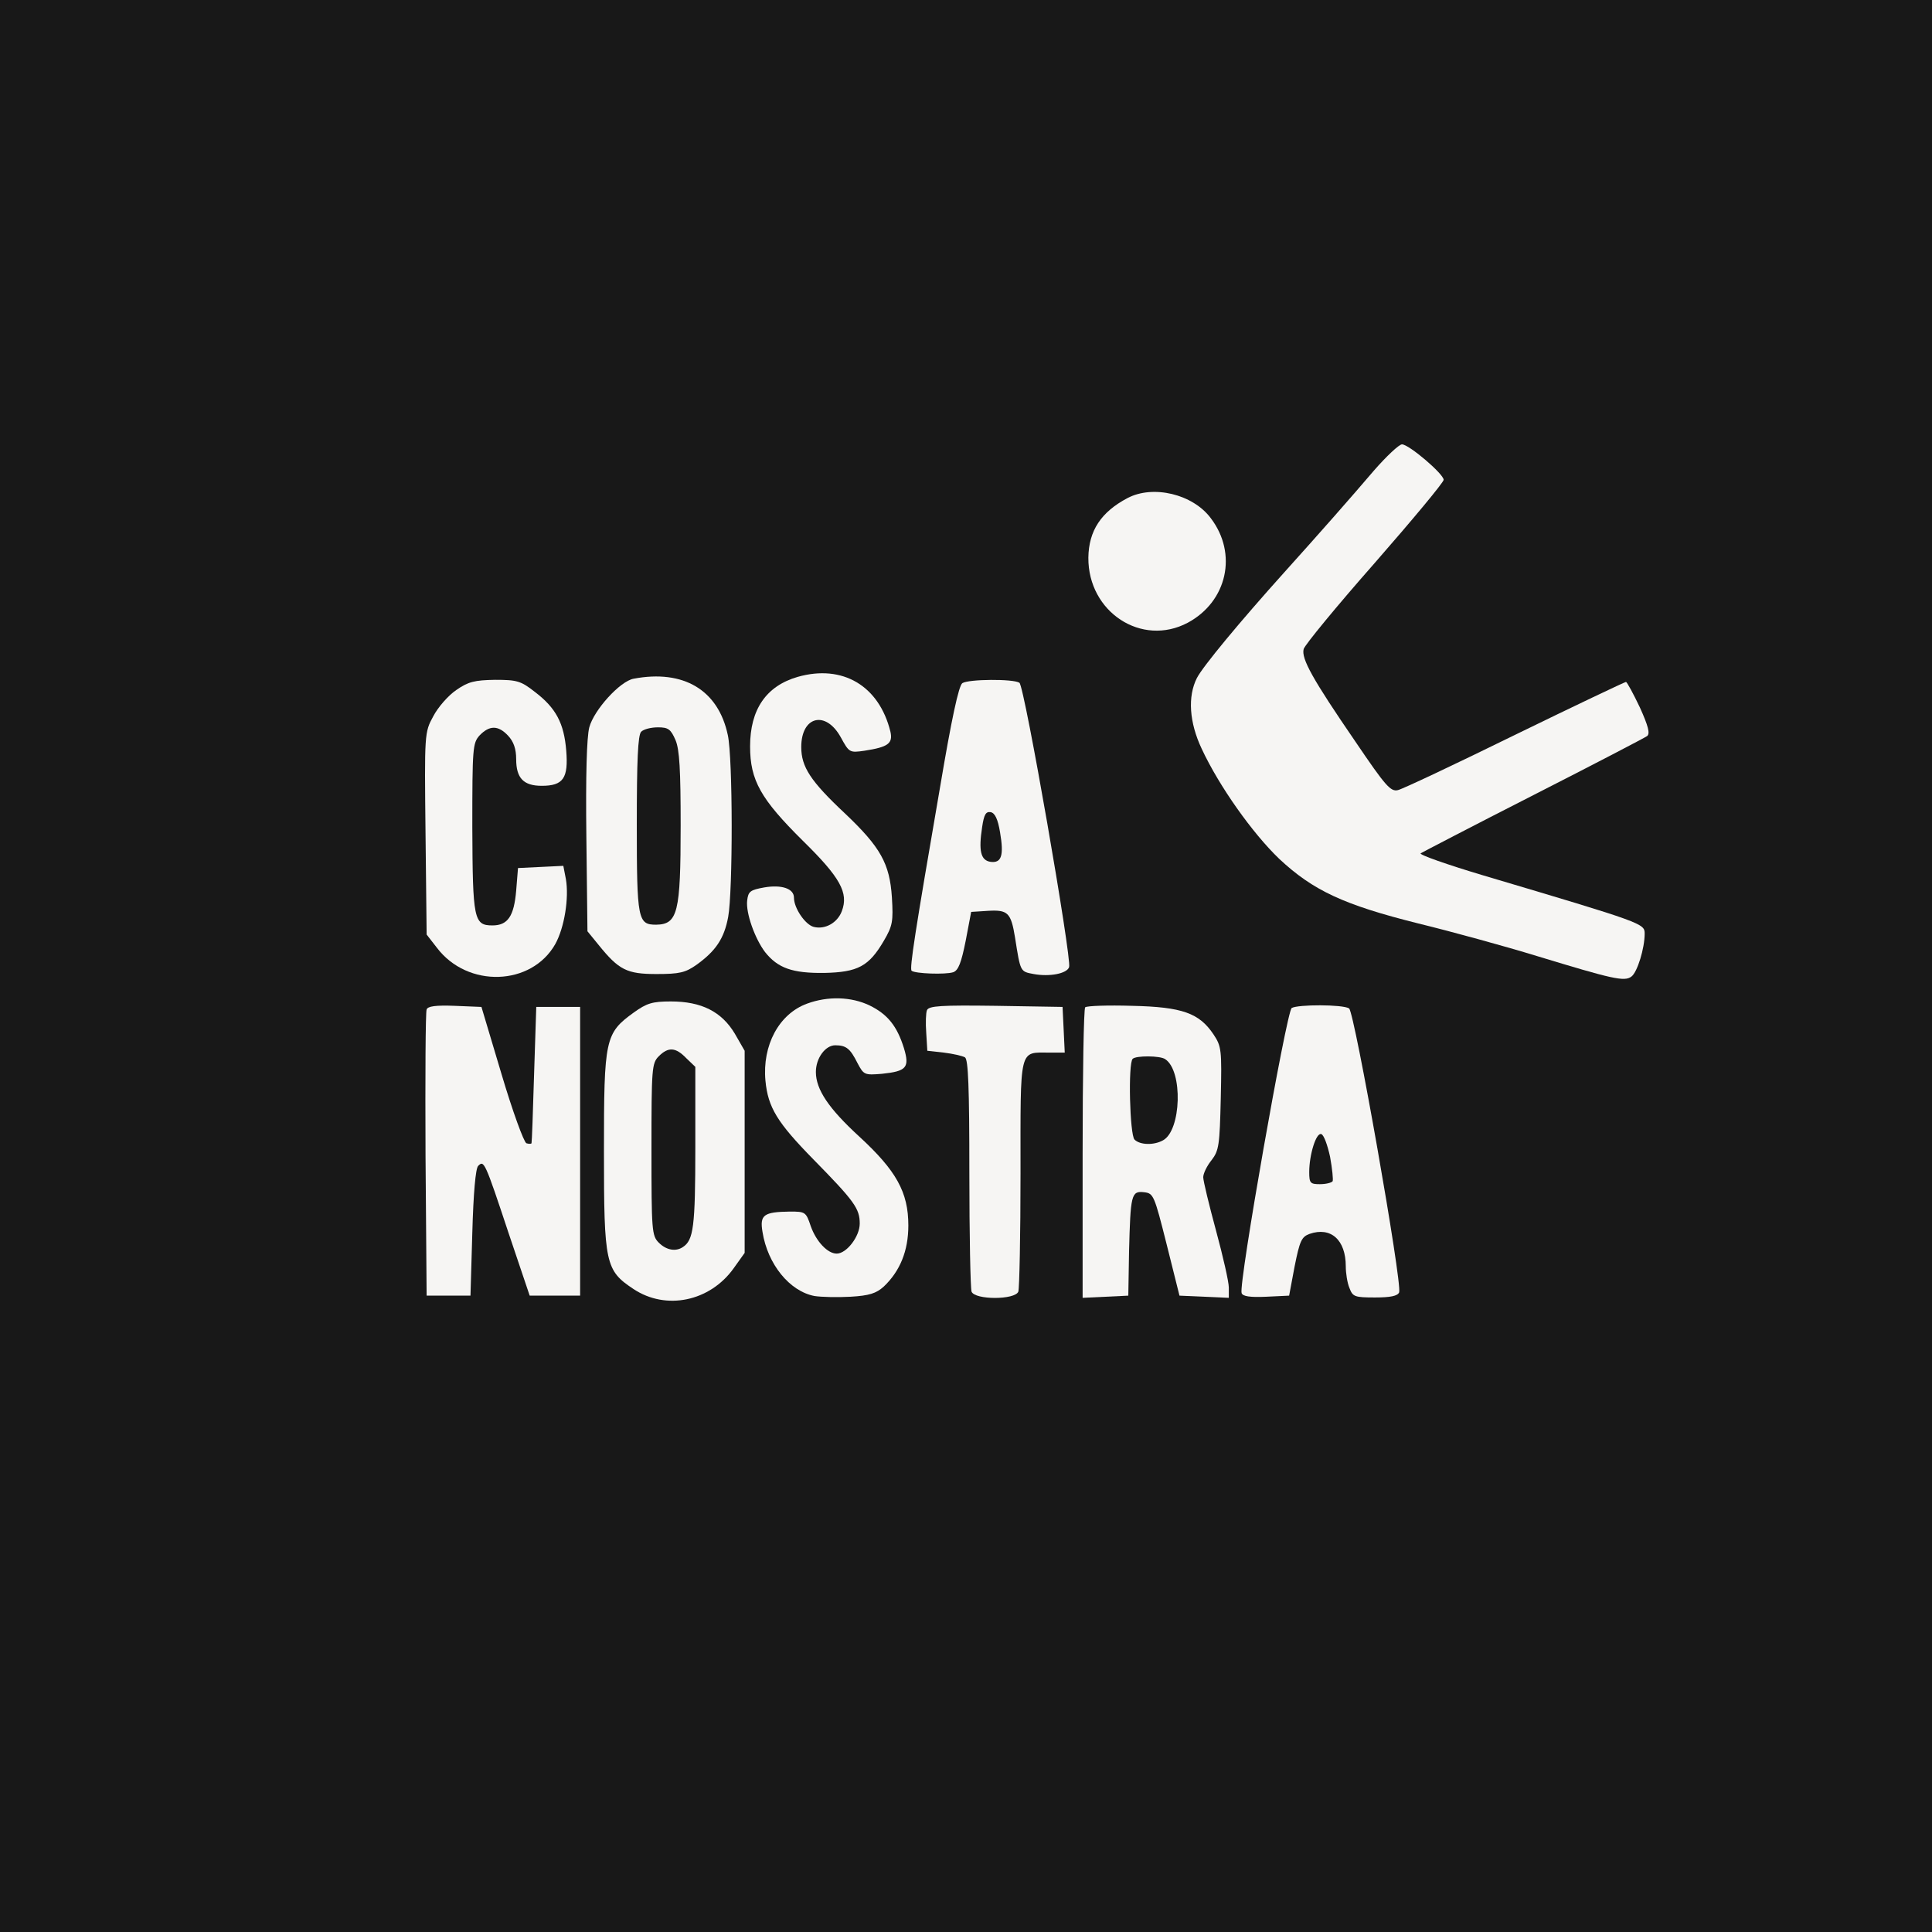 <?xml version="1.0" encoding="UTF-8"?> <svg xmlns="http://www.w3.org/2000/svg" width="300" height="300" viewBox="0 0 300 300" fill="none"><rect width="300" height="300" fill="#181818"></rect><path d="M213.33 73.086C209.754 77.286 204.647 83.074 199.483 88.806C192.389 96.694 186.77 103.504 185.862 105.264C184.387 108.158 184.671 112.187 186.6 116.273C189.324 122.119 194.489 129.383 198.631 133.355C203.909 138.292 208.676 140.506 220.253 143.4C225.361 144.648 233.646 146.918 238.64 148.451C250.388 152.026 252.26 152.48 253.339 151.629C254.247 150.948 255.382 147.259 255.382 144.989C255.382 143.4 255.268 143.343 230.241 135.909C224.736 134.263 220.367 132.731 220.594 132.504C220.877 132.334 228.709 128.248 238.073 123.481C247.437 118.713 255.382 114.571 255.779 114.287C256.233 113.89 255.949 112.755 254.644 109.86C253.622 107.704 252.658 105.945 252.487 105.888C252.317 105.888 244.542 109.577 235.235 114.117C225.985 118.657 217.813 122.516 217.075 122.686C215.94 122.97 215.146 122.062 210.492 115.195C203.796 105.434 202.036 102.256 202.434 100.78C202.604 100.156 207.541 94.141 213.443 87.444C219.345 80.691 224.169 74.902 224.169 74.505C224.169 73.597 218.778 69 217.699 69C217.245 69 215.259 70.873 213.33 73.086Z" fill="#F6F5F3"></path><path d="M175.073 77.344C170.987 79.501 169.057 82.395 169 86.595C168.944 95.05 177.286 100.499 184.436 96.696C190.565 93.405 192.211 85.971 188.012 80.466C185.231 76.72 179.045 75.245 175.073 77.344Z" fill="#F6F5F3"></path><path d="M123.852 105.109C118.971 106.527 116.474 110.159 116.474 115.891C116.474 121.169 118.12 124.063 124.646 130.533C130.491 136.264 131.797 138.648 130.718 141.485C130.037 143.302 128.108 144.38 126.349 143.926C125.043 143.585 123.284 141.031 123.284 139.386C123.284 137.967 121.355 137.343 118.687 137.797C116.474 138.194 116.19 138.421 116.02 139.84C115.793 141.769 117.212 145.742 118.801 147.842C120.787 150.339 123.057 151.133 127.994 151.076C133.215 150.963 134.918 150.055 137.245 146.082C138.607 143.756 138.72 143.074 138.493 139.329C138.153 134.108 136.734 131.554 131.229 126.333C125.838 121.282 124.419 119.069 124.419 116.005C124.419 111.181 128.221 110.273 130.548 114.472C131.853 116.856 131.91 116.913 134.237 116.572C137.926 116.005 138.663 115.437 138.266 113.621C136.507 106.471 130.832 103.122 123.852 105.109Z" fill="#F6F5F3"></path><path d="M98.371 105.393C96.271 105.791 92.242 110.217 91.504 112.941C91.107 114.473 90.937 120.375 91.05 129.966L91.22 144.608L92.98 146.764C96.101 150.623 97.349 151.248 101.946 151.248C105.521 151.248 106.429 151.021 108.132 149.829C111.14 147.672 112.445 145.743 113.069 142.395C113.807 138.422 113.807 117.708 113.013 114.133C111.537 107.153 106.146 103.918 98.371 105.393ZM104.897 114.927C105.521 116.403 105.692 119.581 105.692 128.207C105.692 141.714 105.238 143.53 101.889 143.586C99.052 143.586 98.882 142.849 98.882 128.037C98.882 118.105 99.052 114.133 99.563 113.622C99.96 113.225 101.095 112.941 102.173 112.941C103.762 112.941 104.159 113.225 104.897 114.927Z" fill="#F6F5F3"></path><path d="M70.844 107.152C69.596 108.003 68.007 109.819 67.269 111.238C65.907 113.735 65.907 113.905 66.077 129.454L66.248 145.118L67.837 147.161C72.604 153.46 82.535 153.119 86.224 146.593C87.642 144.039 88.38 139.442 87.869 136.491L87.472 134.448L83.954 134.619L80.435 134.789L80.151 138.307C79.811 142.28 78.846 143.699 76.463 143.699C73.568 143.699 73.398 142.734 73.341 128.49C73.341 116.118 73.398 115.38 74.476 114.189C76.009 112.6 77.371 112.6 78.903 114.245C79.754 115.153 80.151 116.288 80.151 117.877C80.151 120.828 81.286 122.02 84.124 122.02C87.472 122.02 88.267 120.828 87.926 116.572C87.586 112.316 86.337 109.932 83.046 107.435C80.889 105.733 80.265 105.563 76.86 105.563C73.682 105.619 72.717 105.846 70.844 107.152Z" fill="#F6F5F3"></path><path d="M149.441 106.075C148.873 106.415 147.738 111.75 145.979 122.192C142.063 144.892 141.212 150.397 141.553 150.737C142.063 151.191 146.83 151.361 148.022 150.964C148.817 150.68 149.271 149.489 149.952 146.084L150.803 141.6L153.47 141.43C156.478 141.26 156.989 141.714 157.613 145.573C158.464 150.964 158.407 150.851 160.507 151.248C162.948 151.702 165.672 151.191 166.012 150.17C166.466 148.978 159.088 106.529 158.294 106.018C157.329 105.394 150.406 105.45 149.441 106.075ZM155.286 129.229C155.91 132.861 155.513 134.052 153.811 133.825C152.278 133.598 151.938 132.123 152.505 128.434C152.789 126.505 153.073 125.994 153.811 126.107C154.492 126.221 154.946 127.186 155.286 129.229Z" fill="#F6F5F3"></path><path d="M125.327 155.842C120.958 157.431 118.347 162.311 118.858 167.816C119.255 171.959 120.674 174.286 126.292 180.017C132.705 186.544 133.499 187.679 133.499 190.005C133.499 191.992 131.456 194.659 129.924 194.659C128.505 194.659 126.746 192.786 125.895 190.403C125.157 188.189 125.044 188.133 122.66 188.133C118.574 188.189 117.95 188.643 118.404 191.311C119.198 196.305 122.603 200.504 126.462 201.242C127.541 201.412 130.038 201.469 132.081 201.356C134.975 201.185 136.053 200.845 137.245 199.766C139.742 197.383 141.047 194.262 141.047 190.289C141.047 185.125 139.174 181.777 133.443 176.499C128.676 172.129 126.689 169.178 126.689 166.454C126.689 164.298 128.165 162.311 129.697 162.311C131.4 162.311 132.024 162.822 133.159 165.092C134.124 166.908 134.237 166.965 136.961 166.738C140.763 166.341 141.274 165.773 140.366 162.765C139.288 159.304 137.812 157.488 135.032 156.125C132.194 154.763 128.562 154.65 125.327 155.842Z" fill="#F6F5F3"></path><path d="M98.435 157.206C93.951 160.441 93.781 161.292 93.781 178.771C93.781 196.251 94.008 197.272 98.378 200.166C103.429 203.515 110.239 202.096 113.928 196.932L115.63 194.548V178.885V163.165L114.098 160.498C112.055 157.093 108.934 155.504 104.167 155.504C101.272 155.504 100.421 155.788 98.435 157.206ZM106.55 164.3L107.969 165.662V178.204C107.969 190.519 107.685 192.562 106.039 193.64C104.961 194.378 103.486 194.151 102.294 192.959C101.216 191.881 101.159 191.086 101.159 178.488C101.159 165.889 101.216 165.095 102.294 164.016C103.769 162.541 104.904 162.598 106.55 164.3Z" fill="#F6F5F3"></path><path d="M66.246 156.753C66.076 157.15 66.019 167.309 66.076 179.34L66.246 201.188H69.651H73.056L73.34 191.427C73.51 185.242 73.851 181.439 74.248 181.042C75.156 180.134 75.269 180.304 78.958 191.427L82.25 201.188H86.166H90.081V178.772V156.356H86.676H83.271L82.931 166.855C82.761 172.643 82.59 177.41 82.534 177.524C82.477 177.637 82.08 177.637 81.739 177.524C81.342 177.353 79.582 172.53 77.88 166.798L74.759 156.356L70.616 156.185C67.665 156.072 66.416 156.242 66.246 156.753Z" fill="#F6F5F3"></path><path d="M143.938 156.864C143.768 157.262 143.711 158.851 143.825 160.383L143.995 163.164L146.549 163.447C147.967 163.618 149.443 163.958 149.84 164.185C150.351 164.526 150.521 168.782 150.521 182.175C150.521 191.766 150.691 200.051 150.862 200.562C151.372 201.867 157.615 201.867 158.126 200.562C158.296 200.051 158.466 191.766 158.466 182.175C158.466 162.369 158.183 163.447 163.006 163.447H165.333L165.163 159.872L164.993 156.354L154.607 156.183C146.151 156.07 144.222 156.183 143.938 156.864Z" fill="#F6F5F3"></path><path d="M168.507 156.411C168.28 156.638 168.109 166.91 168.109 179.168V201.527L171.685 201.357L175.203 201.187L175.317 194.377C175.544 185.524 175.657 184.899 177.643 185.127C179.119 185.297 179.232 185.581 181.162 193.242L183.148 201.187L187.007 201.357L190.81 201.527V199.938C190.81 199.03 189.901 195.058 188.823 191.085C187.745 187.113 186.837 183.367 186.837 182.8C186.837 182.232 187.404 181.04 188.142 180.132C189.277 178.657 189.391 177.806 189.561 170.542C189.731 162.994 189.674 162.483 188.426 160.61C186.213 157.319 183.602 156.354 175.771 156.184C172.025 156.07 168.79 156.184 168.507 156.411ZM180.935 164.469C183.716 166.285 183.432 175.536 180.594 177.068C179.176 177.862 177.019 177.806 176.168 176.954C175.43 176.217 175.146 165.094 175.884 164.413C176.395 163.902 180.14 163.902 180.935 164.469Z" fill="#F6F5F3"></path><path d="M200.573 156.524C199.779 157.035 192.288 199.484 192.798 200.789C192.969 201.3 194.104 201.47 196.601 201.357L200.176 201.186L201.027 196.646C201.822 192.674 202.105 192.05 203.354 191.596C206.645 190.461 208.972 192.504 208.972 196.646C208.972 197.668 209.199 199.2 209.54 199.995C210.05 201.357 210.334 201.47 213.512 201.47C215.896 201.47 217.031 201.243 217.258 200.676C217.769 199.314 210.334 157.148 209.483 156.581C208.461 155.956 201.538 155.956 200.573 156.524ZM206.532 179.621C206.872 181.494 207.043 183.197 206.929 183.424C206.759 183.651 205.908 183.878 204.943 183.878C203.467 183.878 203.297 183.707 203.297 182.005C203.297 179.281 204.375 175.819 205.17 176.103C205.567 176.216 206.135 177.805 206.532 179.621Z" fill="#F6F5F3"></path></svg> 